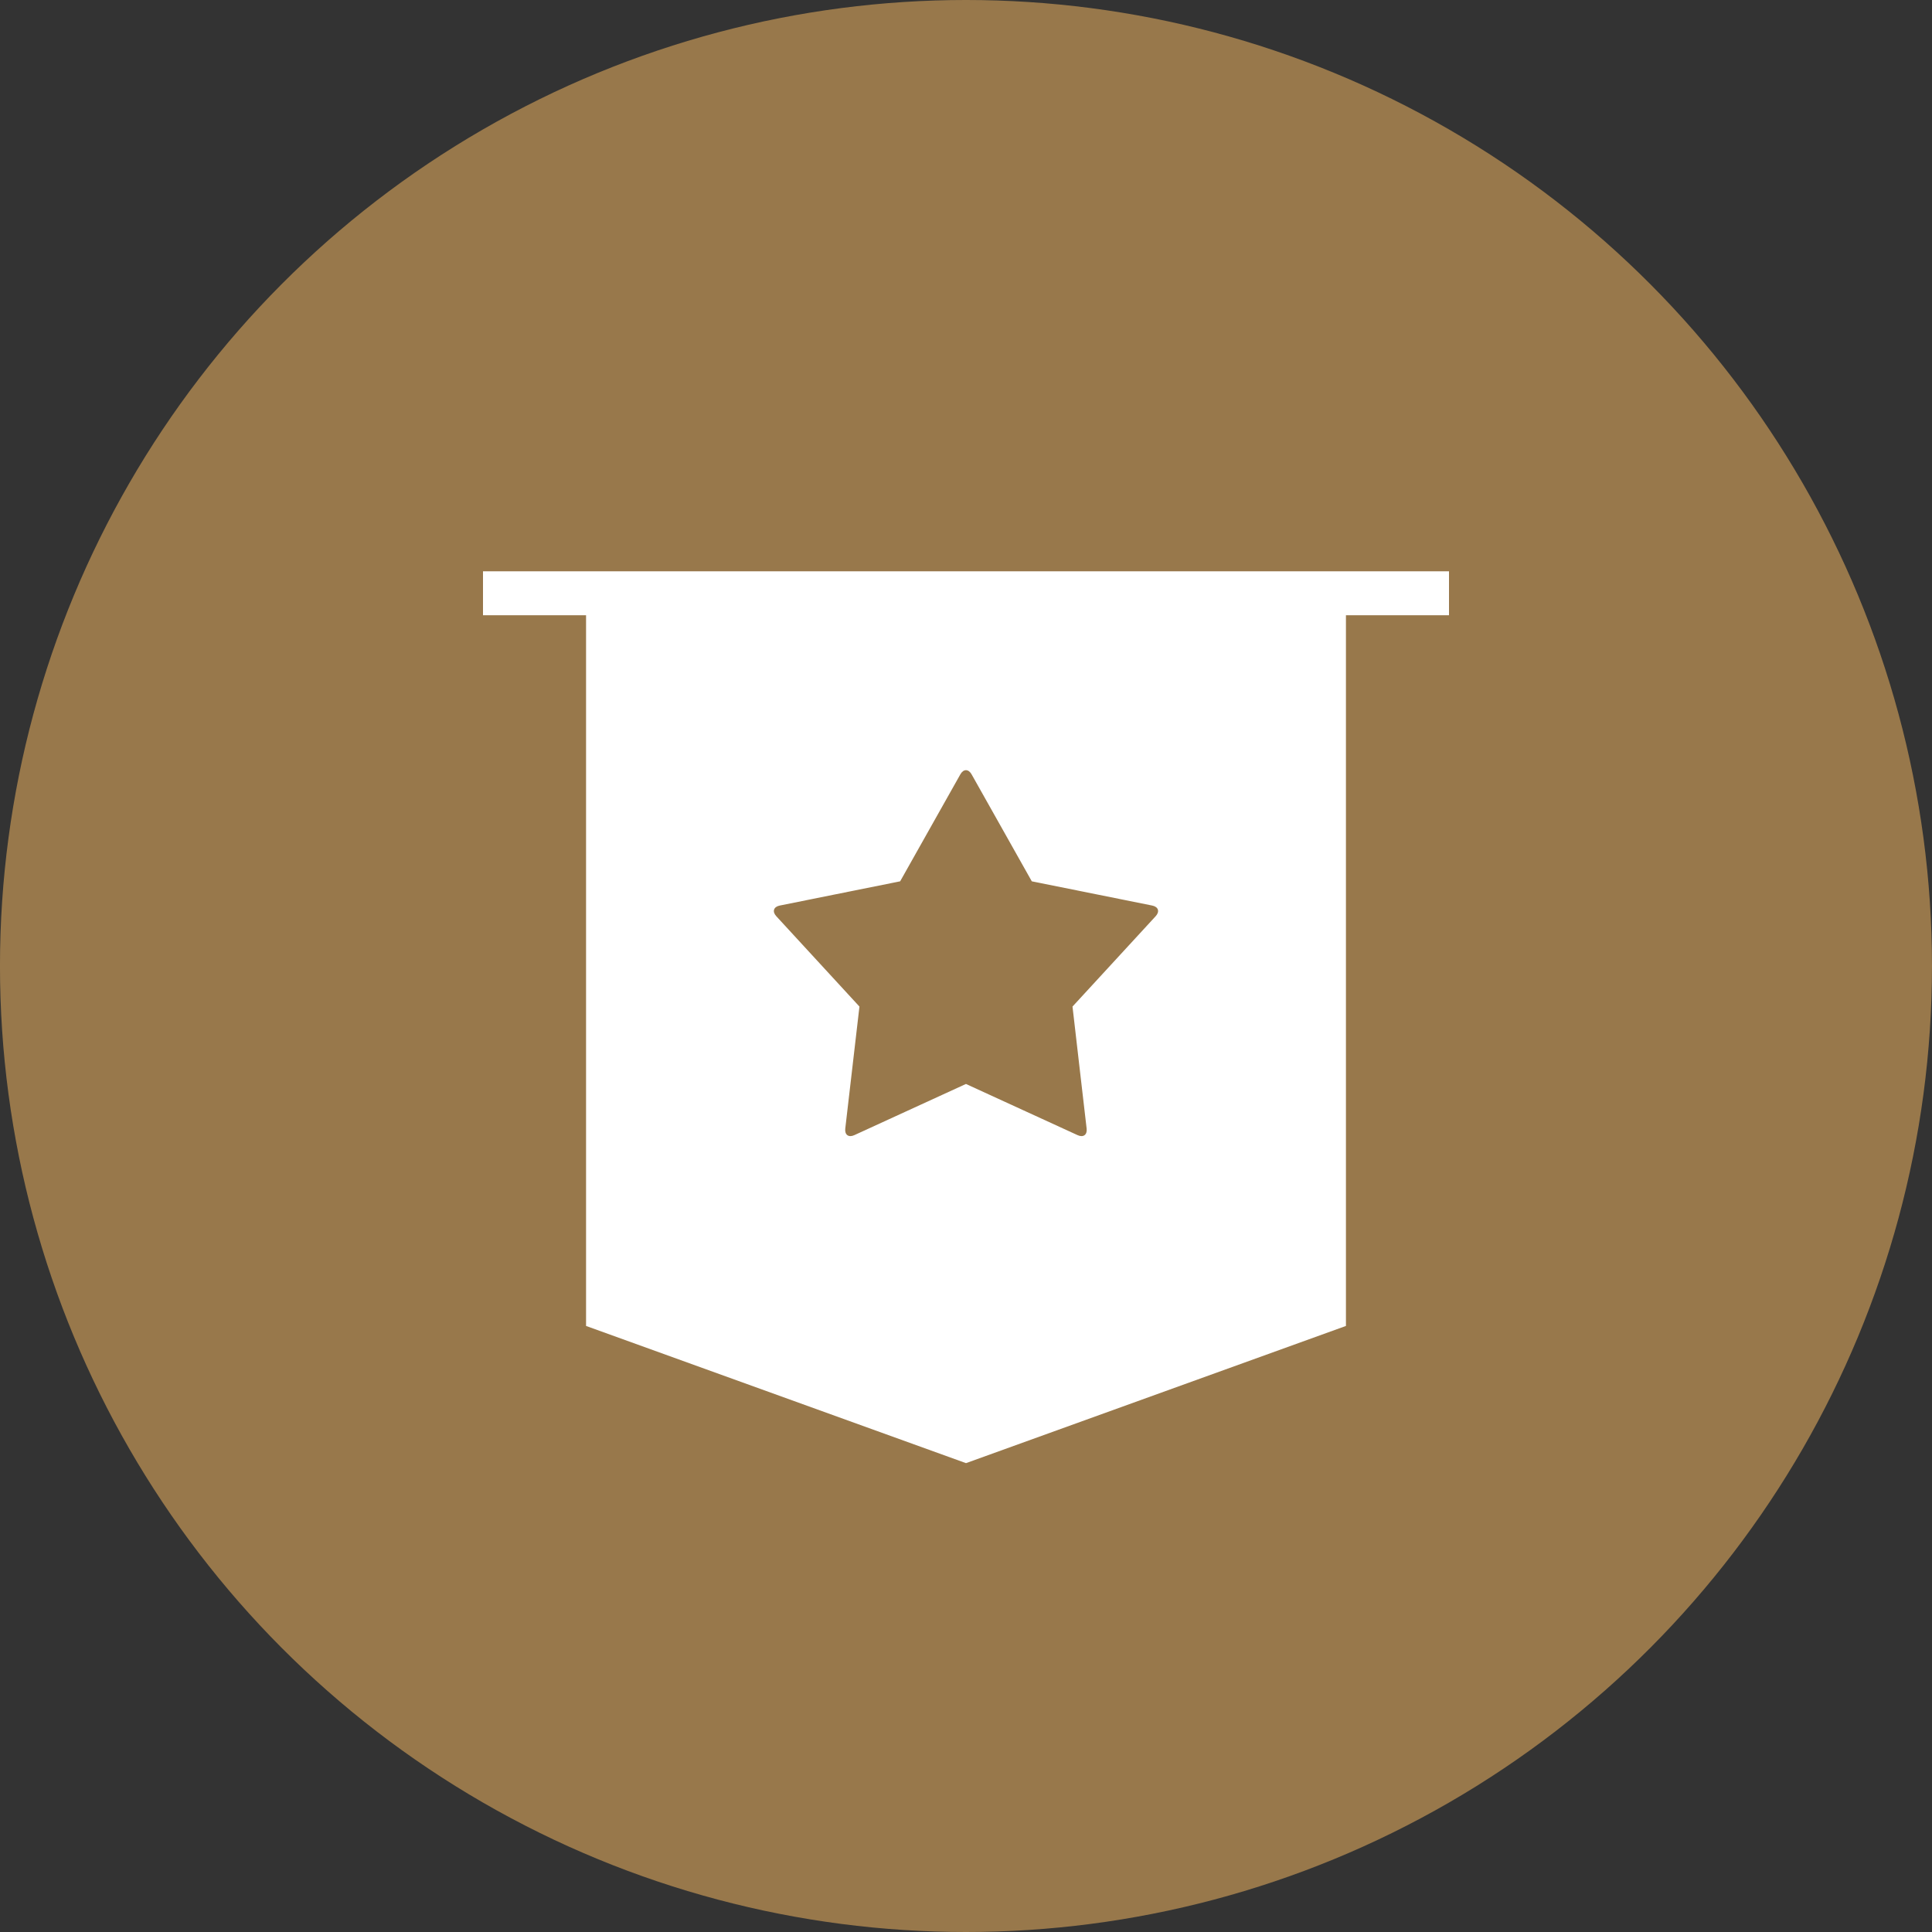 <?xml version="1.0" encoding="utf-8"?>
<!-- Generator: Adobe Illustrator 17.0.0, SVG Export Plug-In . SVG Version: 6.00 Build 0)  -->
<!DOCTYPE svg PUBLIC "-//W3C//DTD SVG 1.1//EN" "http://www.w3.org/Graphics/SVG/1.1/DTD/svg11.dtd">
<svg version="1.1" id="图层_1" xmlns="http://www.w3.org/2000/svg" xmlns:xlink="http://www.w3.org/1999/xlink" x="0px" y="0px"
	 width="88px" height="88px" viewBox="-6.464 -10.811 88 88" enable-background="new -6.464 -10.811 88 88" xml:space="preserve">
<rect x="-6.464" y="-10.811" width="88" height="88" fill="#333333" stroke="none"/>
<circle fill="#98784B" cx="37.535" cy="33.189" r="44"/>
<path fill="#FFFFFF" d="M15.536,15.212v2h4.694v32.372l17.306,6.249l17.306-6.249V17.212h4.694v-2H15.536z M46.176,30.92
	l-1.719,1.868l-1.719,1.868l-0.351,0.381l0.06,0.515l0.291,2.521l0.293,2.522c0.033,0.283-0.152,0.418-0.411,0.299l-4.029-1.847
	l-1.057-0.485l-2.779,1.274l-2.307,1.058c-0.259,0.119-0.444-0.016-0.411-0.299l0.293-2.522l0.293-2.521l0.06-0.515l-0.351-0.381
	l-1.719-1.868l-1.719-1.868c-0.193-0.21-0.122-0.428,0.157-0.484l2.489-0.501l2.997-0.603l1.499-2.664l1.245-2.212
	c0.139-0.248,0.368-0.248,0.508,0l1.245,2.212l1.499,2.664l2.997,0.603l2.489,0.501C46.299,30.493,46.369,30.71,46.176,30.92z"/>
</svg>
